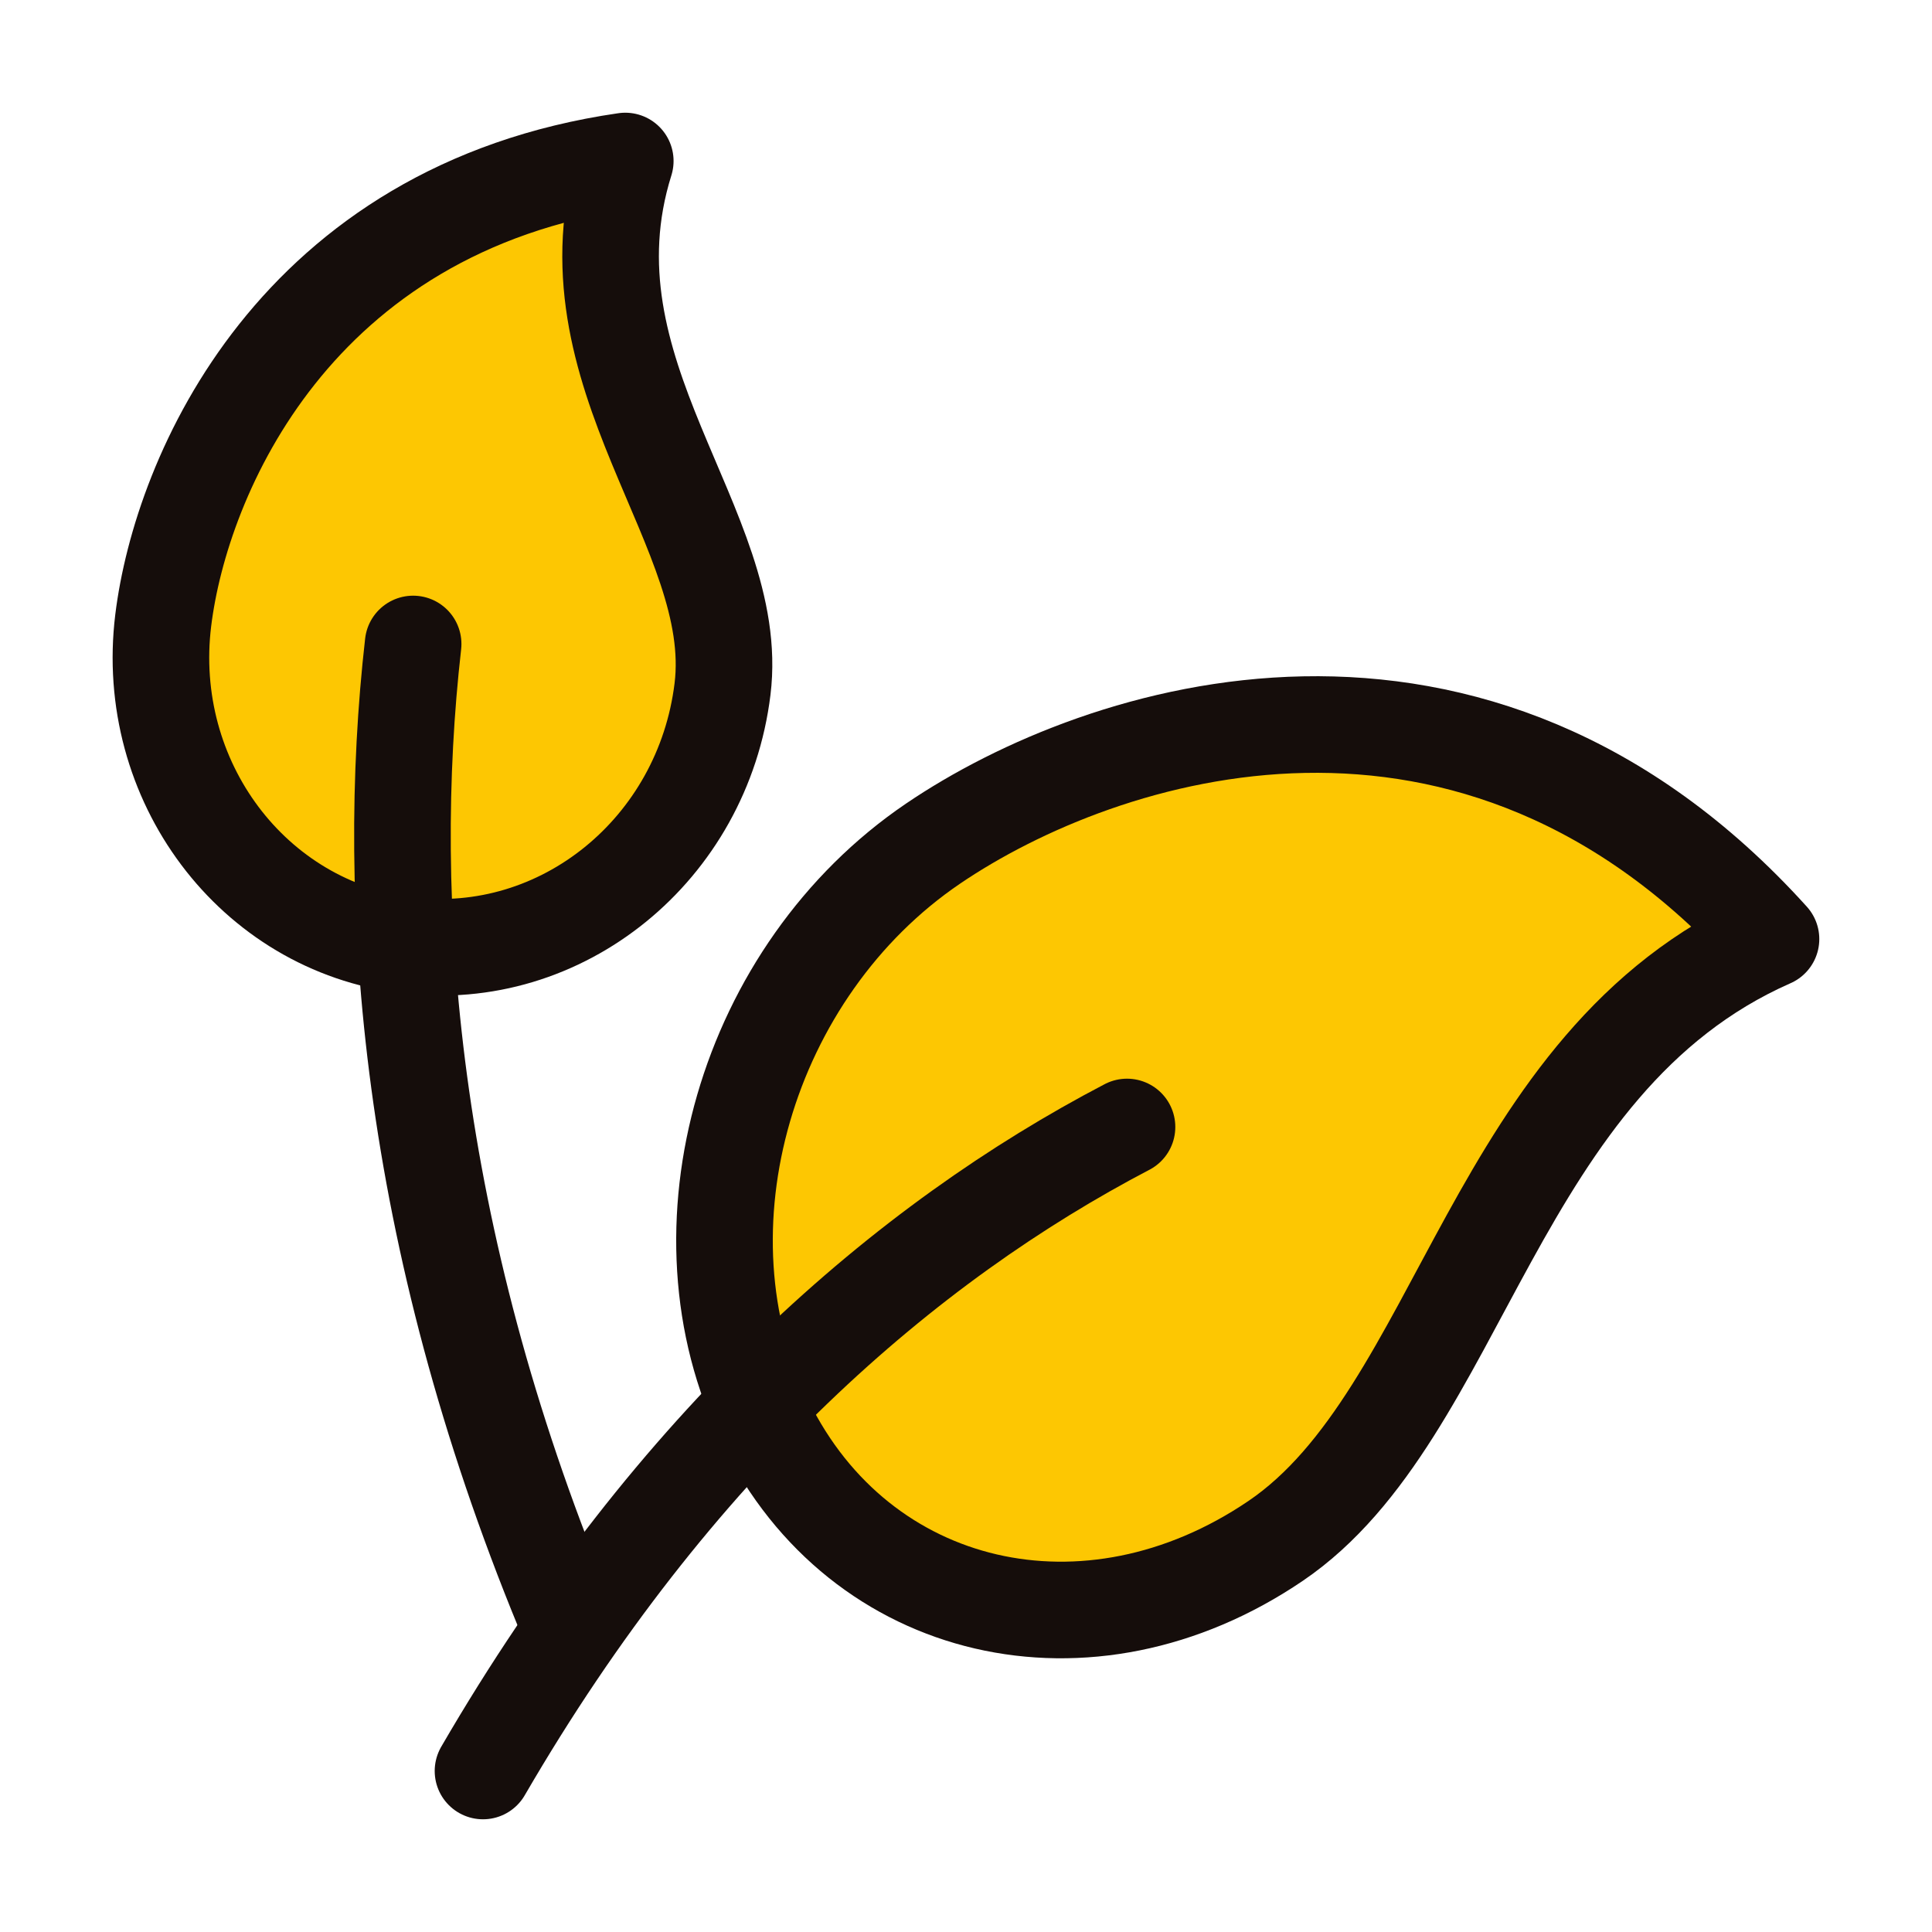 <svg width="80" height="80" viewBox="0 0 80 80" fill="none" xmlns="http://www.w3.org/2000/svg">
<path d="M16.859 39.14C23.255 39.927 29.101 35.178 29.918 28.534C30.735 21.89 23.127 15.486 25.891 6.667C12.213 8.648 7.499 19.67 6.759 25.686C5.942 32.33 10.464 38.354 16.859 39.14Z" fill="#FDC702" stroke="#150D0B" stroke-width="4" stroke-linejoin="round"/>
<path d="M23.331 66.666C16.915 51.081 15.897 37.313 17.107 26.666" stroke="#150D0B" stroke-width="4" stroke-linecap="round" stroke-linejoin="round"/>
<path d="M31.693 58.894C35.609 66.867 45.069 69.066 52.821 63.805C60.573 58.544 61.793 43.966 73.333 38.884C61.018 25.242 45.657 30.167 38.639 34.93C30.886 40.191 27.776 50.92 31.693 58.894Z" fill="#FDC702" stroke="#150D0B" stroke-width="4" stroke-linejoin="round"/>
<path d="M20 73.333C27.926 59.681 37.548 51.433 46.667 46.666" stroke="#150D0B" stroke-width="4" stroke-linecap="round" stroke-linejoin="round"/>
</svg>
